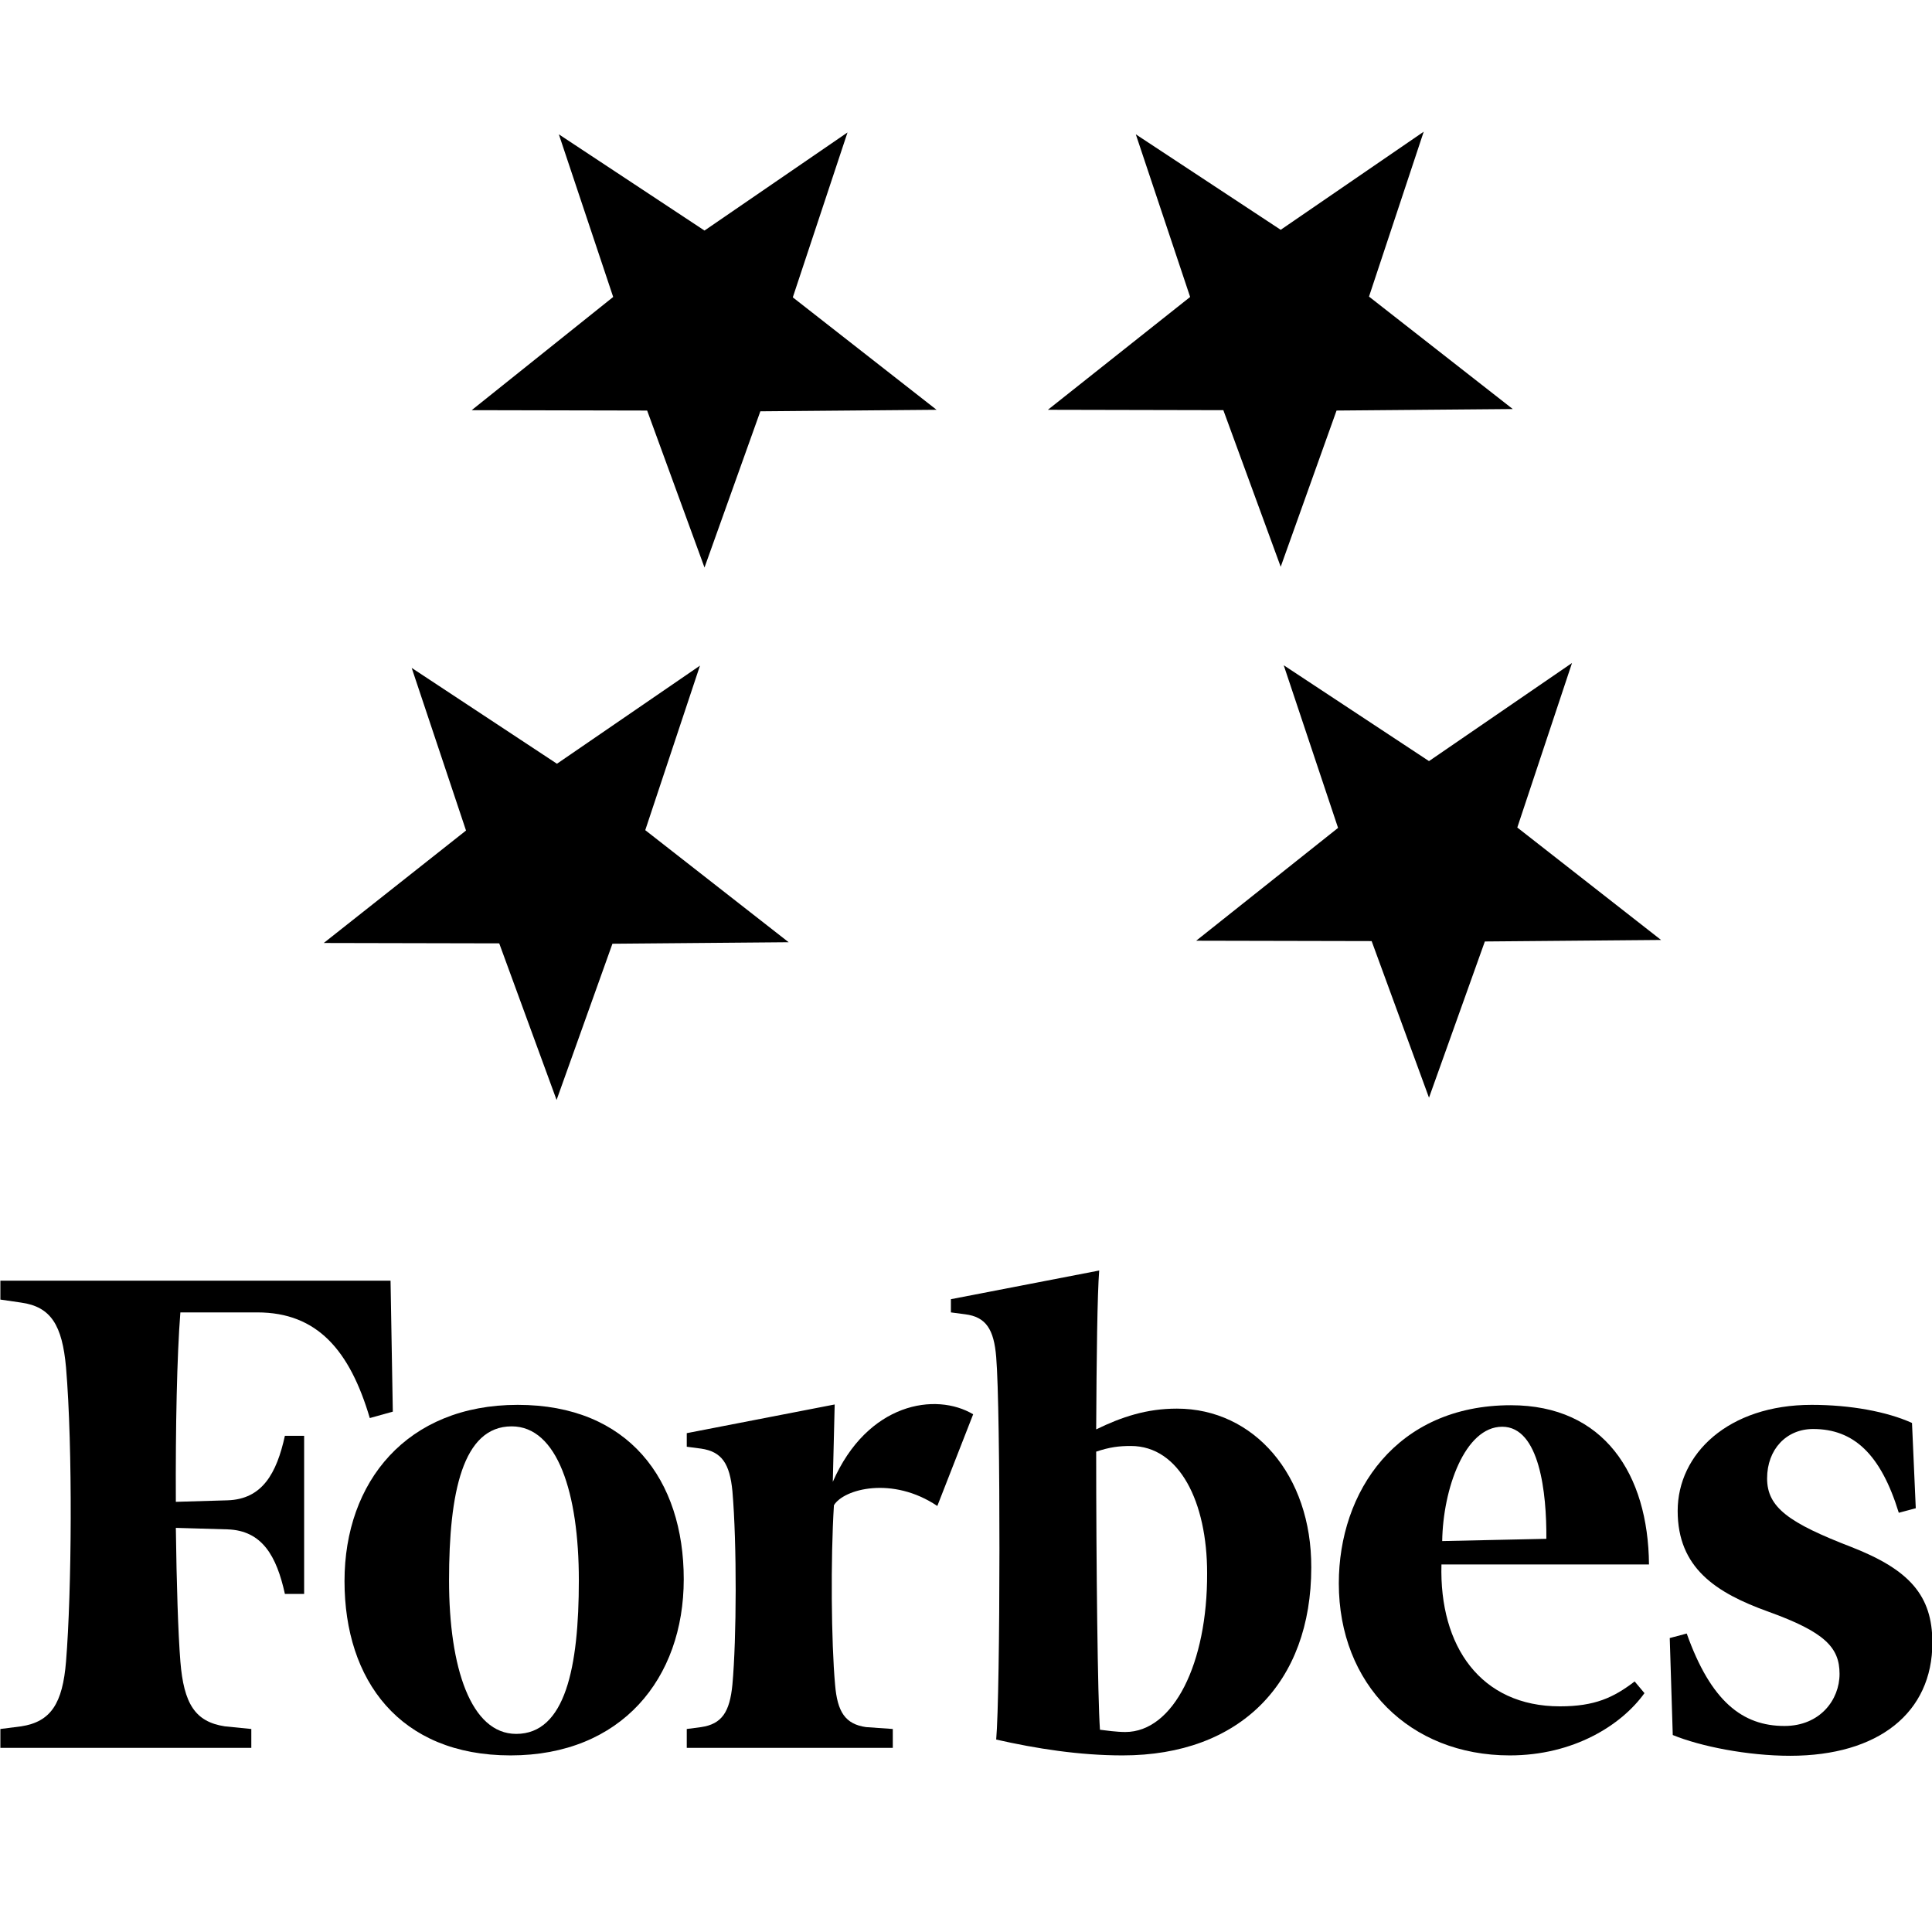 <?xml version="1.0" encoding="utf-8"?>
<!-- Generator: Adobe Illustrator 27.8.1, SVG Export Plug-In . SVG Version: 6.00 Build 0)  -->
<svg version="1.1" id="Layer_1" xmlns="http://www.w3.org/2000/svg" xmlns:xlink="http://www.w3.org/1999/xlink" x="0px" y="0px"
	 viewBox="0 0 512 512" style="enable-background:new 0 0 512 512;" xml:space="preserve">
<path d="M506.7,377.1c-6.6-3-16.3-4.8-26.6-4.8c-22.1,0-35.5,13-35.5,28.1s10.1,21.7,24,26.7c15,5.4,18.9,9.5,18.9,16.5
	c0,6.9-5.2,13.8-14.6,13.8c-11.1,0-19.5-6.5-25.9-24.5l-4.5,1.2l0.8,25.7c7.3,3,19.8,5.5,31.1,5.5c23.4,0,37.7-11.4,37.7-30
	c0-12.5-6.1-19.3-21.4-25.3c-16.6-6.4-22.4-10.5-22.4-18.2s5.1-13.1,12.2-13.1c10.7,0,17.9,6.6,22.7,22.2l4.5-1.2L506.7,377.1
	L506.7,377.1z"/>
<path d="M311.9,373.3c-8.1,0-14.6,2.2-21.4,5.5c0.1-19.1,0.3-35.8,0.8-42.1l-39.3,7.6v3.5l3.8,0.5c5.5,0.7,7.6,4,8.2,11.3
	c1.2,14,1.1,89.3,0,101.4c10.6,2.4,22,4.2,33.5,4.2c31.2,0,50-19.3,50-49.8C347.6,390.9,332.3,373.3,311.9,373.3 M298.2,459
	c-2.2,0-5.1-0.4-6.7-0.6c-0.6-8.5-1-43.3-1-73.7c3.6-1.2,6-1.5,9.2-1.5c12.9,0,20.2,14.9,20.2,33.7C320,440.8,311,459,298.2,459"/>
<path d="M103.5,339.4H0.1v5l5.5,0.8c7.9,1.1,10.9,6,11.9,17.2c1.8,21.3,1.5,59.5,0,77.9c-0.9,11.1-4,16-11.9,17.2l-5.5,0.7v5h66.5
	v-5l-7-0.7c-7.9-1.2-10.9-6-11.8-17.2c-0.6-7.6-1-20.4-1.2-35.4l13.7,0.4c9.2,0.3,13,7.1,15.2,17.1h5.1v-41.9h-5.1
	c-2.2,10-6,16.8-15.2,17.1L46.6,398c-0.1-19.8,0.3-38.8,1.2-50.2h20.4c15.9,0,24.5,10.1,29.8,28l6.1-1.7L103.5,339.4L103.5,339.4z"
	/>
<path d="M137.2,372.3c29.4,0,44,19.9,44,46.2s-16.5,46.7-45.9,46.7s-44-19.9-44-46.2C91.3,392.7,107.8,372.3,137.2,372.3 M135.6,378
	c-13,0-16.6,17.6-16.6,40.8c0,23.2,5.8,40.7,17.8,40.7c13,0,16.6-17.6,16.6-40.7C153.4,395.6,147.7,378,135.6,378"/>
<path d="M354.8,419.6c0-24.3,15.3-47.2,45.6-47.2c24.7,0,36.4,18.3,36.6,42.2h-55c-0.6,21.7,10.4,37.6,31.4,37.6
	c9.2,0,14.2-2.3,19.8-6.6l2.6,3.1c-6.1,8.5-18.8,16.5-35.7,16.5C373.6,465.2,354.8,446.4,354.8,419.6 M382.2,408.4l27.6-0.6
	c0.1-12.2-1.8-29.7-11.7-29.7S382.4,394.6,382.2,408.4"/>
<path d="M257.9,374.8c-9.9-5.9-28-3.1-37.2,17.9l0.5-20.5l-39.2,7.6v3.6l3.8,0.5c5.5,0.8,7.6,4,8.3,11.3c1.2,14,1.1,39.1,0,51.2
	c-0.7,7.3-2.8,10.5-8.3,11.3l-3.8,0.5v5h54.6v-5l-7.1-0.5c-5.5-0.8-7.6-4-8.2-11.3c-1-11.1-1.2-33.2-0.3-47.5
	c2.6-4.3,15.5-7.8,27.4,0.2L257.9,374.8L257.9,374.8z"/>
<path d="M317,249.3l46.5,0.1l15.2,41.5l14.8-41.4l46.7-0.4l-38.1-29.8l14.5-43.6l-37.9,26l-38.5-25.4l14.4,43.1L317,249.3L317,249.3
	z"/>
<path d="M277.7,108.6l46.5,0.1l15.2,41.5l14.8-41.4l46.7-0.4l-38.1-29.8l14.5-43.7l-37.9,26L301,35.6l14.4,43.1L277.7,108.6
	L277.7,108.6z"/>
<path d="M125,108.7l46.5,0.1l15.2,41.6l14.8-41.4l46.7-0.4l-38.1-29.8l14.5-43.7l-37.9,26l-38.6-25.5l14.4,43.1L125,108.7L125,108.7
	z"/>
<path d="M85.8,249.9l46.5,0.1l15.2,41.5l14.8-41.4l46.7-0.4L171,220l14.5-43.6l-37.9,26L109.1,177l14.4,43.1L85.8,249.9L85.8,249.9z
	"/>
</svg>
